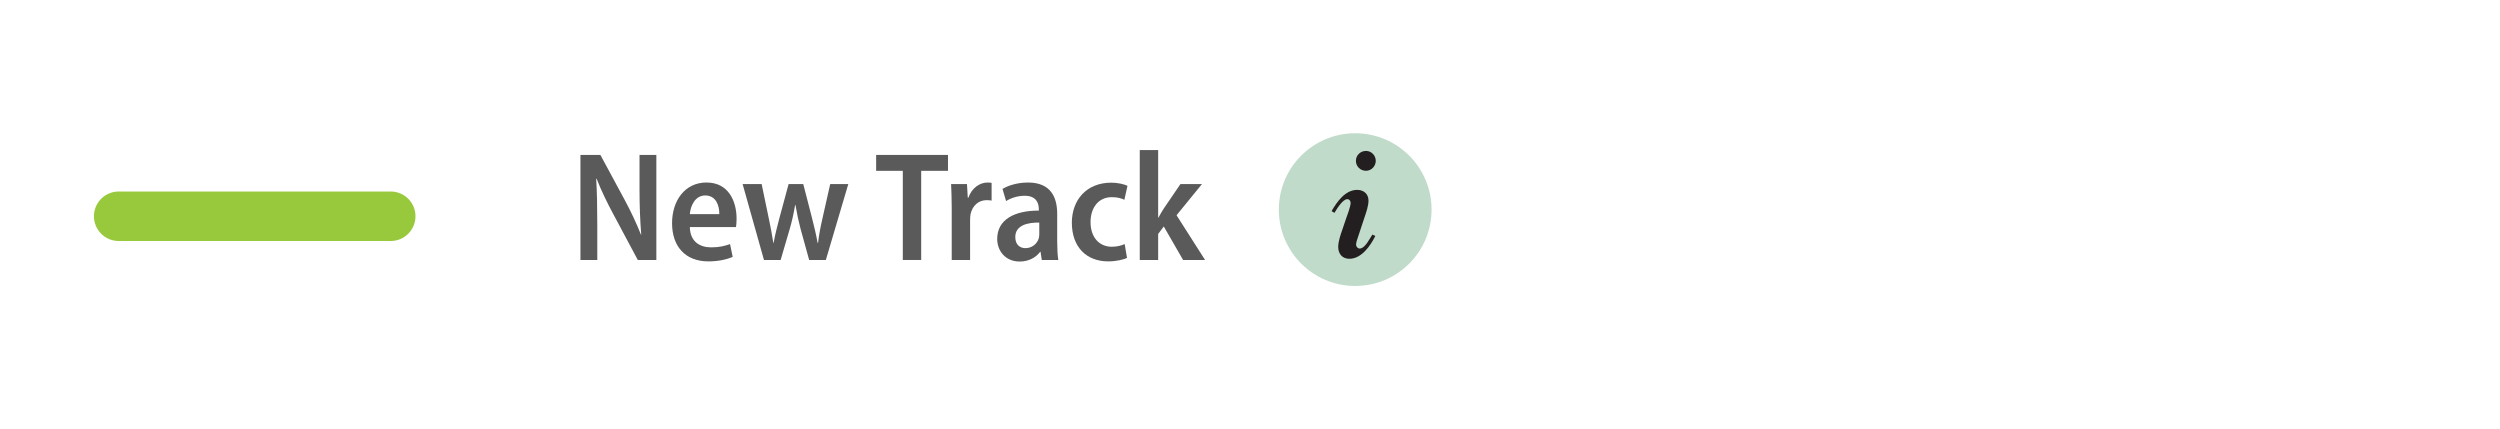 <?xml version="1.0" encoding="utf-8"?>
<!-- Generator: Adobe Illustrator 19.1.0, SVG Export Plug-In . SVG Version: 6.00 Build 0)  -->
<!DOCTYPE svg PUBLIC "-//W3C//DTD SVG 1.1//EN" "http://www.w3.org/Graphics/SVG/1.1/DTD/svg11.dtd">
<svg version="1.1" xmlns="http://www.w3.org/2000/svg" xmlns:xlink="http://www.w3.org/1999/xlink" x="0px" y="0px"
	 viewBox="0 0 233 40" enable-background="new 0 0 233 40" xml:space="preserve">
<g id="Layer_1">
</g>
<g id="Layer_5" display="none">
	<rect y="-1.717" display="inline" fill="#55554B" width="31" height="45"/>
</g>
<g id="legend2">
	<g id="New_Track_1_" display="none">
		<rect x="53.125" y="8.994" display="inline" fill="none" width="157.542" height="25.006"/>
		<path display="inline" fill="#5A5A5B" d="M54.098,9.57c0.596-0.116,1.409-0.203,2.455-0.203c1.235,0,2.15,0.247,2.76,0.784
			c0.566,0.479,0.915,1.25,0.915,2.15c0,0.944-0.291,1.685-0.799,2.208c-0.683,0.712-1.743,1.046-2.891,1.046
			c-0.276,0-0.523-0.015-0.741-0.059v3.733h-1.7V9.57z M55.798,14.146c0.189,0.043,0.421,0.058,0.727,0.058
			c1.249,0,1.99-0.683,1.99-1.83c0-1.031-0.639-1.67-1.83-1.67c-0.407,0-0.712,0.043-0.886,0.087V14.146z"/>
		<path display="inline" fill="#5A5A5B" d="M64.061,19.376c-1.845,0-3.24-1.337-3.24-3.646c0-2.396,1.453-3.719,3.327-3.719
			c1.917,0,3.21,1.424,3.21,3.632c0,2.673-1.729,3.733-3.283,3.733H64.061z M64.104,18.112c0.944,0,1.496-1.119,1.496-2.427
			c0-1.089-0.392-2.411-1.496-2.411c-1.119,0-1.525,1.293-1.525,2.426c0,1.308,0.538,2.412,1.511,2.412H64.104z"/>
		<path display="inline" fill="#5A5A5B" d="M70.726,10.355v1.801h1.598v1.264h-1.598v3.298c0,0.856,0.261,1.234,0.857,1.234
			c0.276,0,0.436-0.015,0.625-0.072l0.043,1.321c-0.261,0.088-0.697,0.16-1.22,0.16c-0.61,0-1.118-0.189-1.438-0.537
			c-0.377-0.393-0.552-1.003-0.552-1.962V13.42h-0.958v-1.264h0.958v-1.293L70.726,10.355z"/>
		<path display="inline" fill="#5A5A5B" d="M74.718,16.165c0.029,1.366,0.944,1.889,1.99,1.889c0.741,0,1.278-0.131,1.758-0.305
			l0.247,1.19c-0.552,0.247-1.351,0.422-2.266,0.422c-2.15,0-3.385-1.395-3.385-3.559c0-2.063,1.162-3.792,3.21-3.792
			s2.804,1.729,2.804,3.385c0,0.349-0.029,0.61-0.058,0.77H74.718z M77.463,14.96c0.014-0.799-0.305-1.743-1.308-1.743
			c-0.958,0-1.38,0.987-1.438,1.743H77.463z"/>
		<path display="inline" fill="#5A5A5B" d="M80.409,14.233c0-0.813-0.029-1.453-0.058-2.077h1.496l0.087,0.988h0.029
			c0.32-0.552,1.046-1.133,2.092-1.133c1.206,0,2.295,0.828,2.295,2.891v4.329h-1.714v-4.14c0-0.93-0.305-1.67-1.191-1.67
			c-0.625,0-1.075,0.436-1.235,0.988c-0.058,0.16-0.087,0.377-0.087,0.596v4.227h-1.714V14.233z"/>
		<path display="inline" fill="#5A5A5B" d="M90.022,10.355v1.801h1.598v1.264h-1.598v3.298c0,0.856,0.262,1.234,0.857,1.234
			c0.276,0,0.436-0.015,0.625-0.072l0.043,1.321c-0.261,0.088-0.697,0.16-1.22,0.16c-0.61,0-1.119-0.189-1.438-0.537
			c-0.378-0.393-0.552-1.003-0.552-1.962V13.42h-0.959v-1.264h0.959v-1.293L90.022,10.355z"/>
		<path display="inline" fill="#5A5A5B" d="M93.681,11.154c-0.552,0-0.93-0.407-0.93-0.944s0.392-0.944,0.959-0.944
			c0.566,0,0.944,0.392,0.944,0.944c0,0.538-0.377,0.944-0.958,0.944H93.681z M92.839,19.23v-7.074h1.714v7.074H92.839z"/>
		<path display="inline" fill="#5A5A5B" d="M101.466,17.56c0,0.61,0.029,1.221,0.102,1.671h-1.54l-0.116-0.77h-0.029
			c-0.407,0.552-1.09,0.915-1.917,0.915c-1.308,0-2.092-0.974-2.092-2.106c0-1.787,1.569-2.644,3.878-2.644v-0.13
			c0-0.552-0.218-1.25-1.322-1.25c-0.639,0-1.278,0.204-1.729,0.494l-0.334-1.133c0.479-0.291,1.336-0.596,2.382-0.596
			c2.121,0,2.716,1.38,2.716,2.92V17.56z M99.795,15.744c-1.06-0.015-2.237,0.232-2.237,1.351c0,0.727,0.45,1.032,0.944,1.032
			c0.61,0,1.089-0.393,1.249-0.93c0.029-0.117,0.043-0.247,0.043-0.378V15.744z"/>
		<path display="inline" fill="#5A5A5B" d="M103.221,8.989h1.714V19.23h-1.714V8.989z"/>
		<path display="inline" fill="#5A5A5B" d="M109.537,17.371c0.508,0.305,1.307,0.552,2.106,0.552c1.089,0,1.699-0.537,1.699-1.336
			c0-0.756-0.494-1.191-1.612-1.671c-1.453-0.61-2.397-1.511-2.397-2.818c0-1.569,1.235-2.789,3.283-2.789
			c0.93,0,1.656,0.218,2.077,0.436l-0.377,1.424c-0.334-0.174-0.93-0.421-1.743-0.421c-1.061,0-1.525,0.596-1.525,1.177
			c0,0.755,0.523,1.104,1.743,1.642c1.554,0.697,2.28,1.583,2.28,2.876c0,1.627-1.206,2.92-3.515,2.92
			c-0.944,0-1.903-0.276-2.368-0.552L109.537,17.371z"/>
		<path display="inline" fill="#5A5A5B" d="M118.453,10.355v1.801h1.598v1.264h-1.598v3.298c0,0.856,0.262,1.234,0.857,1.234
			c0.275,0,0.436-0.015,0.625-0.072l0.043,1.321c-0.262,0.088-0.697,0.16-1.22,0.16c-0.61,0-1.119-0.189-1.438-0.537
			c-0.378-0.393-0.552-1.003-0.552-1.962V13.42h-0.959v-1.264h0.959v-1.293L118.453,10.355z"/>
		<path display="inline" fill="#5A5A5B" d="M126.397,17.56c0,0.61,0.029,1.221,0.102,1.671h-1.539l-0.116-0.77h-0.029
			c-0.407,0.552-1.09,0.915-1.918,0.915c-1.307,0-2.092-0.974-2.092-2.106c0-1.787,1.569-2.644,3.879-2.644v-0.13
			c0-0.552-0.218-1.25-1.322-1.25c-0.639,0-1.278,0.204-1.729,0.494l-0.334-1.133c0.479-0.291,1.337-0.596,2.383-0.596
			c2.12,0,2.716,1.38,2.716,2.92V17.56z M124.728,15.744c-1.061-0.015-2.237,0.232-2.237,1.351c0,0.727,0.45,1.032,0.944,1.032
			c0.61,0,1.089-0.393,1.249-0.93c0.029-0.117,0.044-0.247,0.044-0.378V15.744z"/>
		<path display="inline" fill="#5A5A5B" d="M130.041,10.355v1.801h1.598v1.264h-1.598v3.298c0,0.856,0.262,1.234,0.857,1.234
			c0.275,0,0.436-0.015,0.625-0.072l0.043,1.321c-0.262,0.088-0.697,0.16-1.22,0.16c-0.61,0-1.119-0.189-1.438-0.537
			c-0.378-0.393-0.552-1.003-0.552-1.962V13.42h-0.959v-1.264h0.959v-1.293L130.041,10.355z"/>
		<path display="inline" fill="#5A5A5B" d="M133.7,11.154c-0.552,0-0.93-0.407-0.93-0.944s0.393-0.944,0.959-0.944
			s0.944,0.392,0.944,0.944c0,0.538-0.378,0.944-0.959,0.944H133.7z M132.857,19.23v-7.074h1.715v7.074H132.857z"/>
		<path display="inline" fill="#5A5A5B" d="M139.204,19.376c-1.845,0-3.239-1.337-3.239-3.646c0-2.396,1.452-3.719,3.326-3.719
			c1.918,0,3.211,1.424,3.211,3.632c0,2.673-1.729,3.733-3.283,3.733H139.204z M139.248,18.112c0.943,0,1.496-1.119,1.496-2.427
			c0-1.089-0.393-2.411-1.496-2.411c-1.119,0-1.525,1.293-1.525,2.426c0,1.308,0.537,2.412,1.511,2.412H139.248z"/>
		<path display="inline" fill="#5A5A5B" d="M143.878,14.233c0-0.813-0.028-1.453-0.058-2.077h1.496l0.087,0.988h0.029
			c0.319-0.552,1.046-1.133,2.092-1.133c1.206,0,2.295,0.828,2.295,2.891v4.329h-1.714v-4.14c0-0.93-0.305-1.67-1.191-1.67
			c-0.624,0-1.074,0.436-1.234,0.988c-0.059,0.16-0.087,0.377-0.087,0.596v4.227h-1.715V14.233z"/>
		<path display="inline" fill="#5A5A5B" d="M56.414,23.208c-0.884,1.248-1.547,2.951-1.547,5.317c0,2.314,0.676,4.004,1.547,5.266
			h-0.858c-0.78-1.054-1.612-2.743-1.612-5.278c0.013-2.549,0.832-4.252,1.612-5.305H56.414z"/>
		<path display="inline" fill="#5A5A5B" d="M57.584,27.615c0-0.676-0.026-1.157-0.052-1.677h0.962l0.065,0.949h0.026
			c0.299-0.56,0.962-1.079,1.885-1.079c0.858,0,2.002,0.559,2.002,2.521v3.9H61.38v-3.757c0-0.937-0.312-1.755-1.274-1.755
			c-0.65,0-1.183,0.48-1.365,1.131c-0.039,0.143-0.065,0.338-0.065,0.533v3.848h-1.092V27.615z"/>
		<path display="inline" fill="#5A5A5B" d="M66.528,32.36c-1.534,0-2.73-1.17-2.73-3.237c0-2.171,1.274-3.314,2.821-3.314
			c1.599,0,2.73,1.222,2.73,3.236c0,2.366-1.469,3.315-2.808,3.315H66.528z M66.58,31.528c1.027,0,1.651-1.157,1.651-2.457
			c0-1.04-0.429-2.431-1.651-2.431c-1.209,0-1.664,1.326-1.664,2.457c0,1.273,0.611,2.431,1.651,2.431H66.58z"/>
		<path display="inline" fill="#5A5A5B" d="M72.014,24.443v1.495h1.508v0.832h-1.508v3.497c0,0.793,0.247,1.17,0.806,1.17
			c0.26,0,0.429-0.026,0.585-0.065l0.039,0.832c-0.208,0.078-0.52,0.144-0.936,0.144c-0.481,0-0.897-0.156-1.157-0.455
			c-0.286-0.325-0.416-0.845-0.416-1.625v-3.497h-0.91v-0.832h0.91v-1.131L72.014,24.443z"/>
		<path display="inline" fill="#5A5A5B" d="M81.334,30.748c0,0.521,0.013,1.054,0.091,1.482h-0.988l-0.091-0.754h-0.039
			c-0.325,0.48-0.923,0.884-1.729,0.884c-1.131,0-1.781-0.845-1.781-1.807c0-1.534,1.313-2.327,3.445-2.314v-0.156
			c0-0.61-0.169-1.456-1.3-1.442c-0.533,0-1.066,0.155-1.456,0.429l-0.247-0.754c0.442-0.286,1.144-0.507,1.885-0.507
			c1.716,0,2.21,1.17,2.21,2.482V30.748z M80.269,29.006c-1.027-0.013-2.379,0.17-2.379,1.431c0,0.767,0.468,1.092,0.975,1.092
			c0.715,0,1.196-0.455,1.352-1.014c0.039-0.117,0.052-0.247,0.052-0.364V29.006z"/>
		<path display="inline" fill="#5A5A5B" d="M83.063,23.065h1.092v9.165h-1.092V23.065z"/>
		<path display="inline" fill="#5A5A5B" d="M85.949,23.065h1.092v9.165h-1.092V23.065z"/>
		<path display="inline" fill="#5A5A5B" d="M91.213,31.1c0.299,0.195,0.845,0.416,1.365,0.416c0.754,0,1.131-0.391,1.131-0.937
			c0-0.52-0.286-0.818-1.066-1.17c-1.04-0.441-1.547-1.04-1.547-1.794c0-1.014,0.806-1.807,2.041-1.807
			c0.598,0,1.092,0.169,1.417,0.363l-0.273,0.807c-0.247-0.156-0.65-0.338-1.157-0.338c-0.637,0-0.975,0.39-0.975,0.845
			c0,0.494,0.312,0.728,1.066,1.079c0.975,0.416,1.547,0.975,1.547,1.898c0,1.156-0.858,1.885-2.21,1.885
			c-0.624,0-1.222-0.169-1.612-0.416L91.213,31.1z"/>
		<path display="inline" fill="#5A5A5B" d="M96.114,23.065h1.092v3.757h0.026c0.169-0.286,0.429-0.546,0.728-0.729
			c0.312-0.182,0.663-0.285,1.079-0.285c0.819,0,1.963,0.546,1.963,2.548v3.874h-1.092v-3.757c0-0.949-0.325-1.755-1.274-1.755
			c-0.65,0-1.17,0.468-1.365,1.104c-0.052,0.144-0.065,0.325-0.065,0.521v3.887h-1.092V23.065z"/>
		<path display="inline" fill="#5A5A5B" d="M105.059,32.36c-1.534,0-2.73-1.17-2.73-3.237c0-2.171,1.274-3.314,2.821-3.314
			c1.599,0,2.73,1.222,2.73,3.236c0,2.366-1.469,3.315-2.808,3.315H105.059z M105.11,31.528c1.027,0,1.651-1.157,1.651-2.457
			c0-1.04-0.429-2.431-1.651-2.431c-1.209,0-1.664,1.326-1.664,2.457c0,1.273,0.611,2.431,1.651,2.431H105.11z"/>
		<path display="inline" fill="#5A5A5B" d="M109.595,25.938l0.767,3.146c0.169,0.702,0.325,1.365,0.429,2.016h0.039
			c0.13-0.637,0.325-1.339,0.52-1.989l0.936-3.172h0.897l0.897,3.106c0.195,0.729,0.377,1.392,0.507,2.055h0.039
			c0.104-0.65,0.26-1.3,0.442-2.041l0.807-3.12h1.092l-1.898,6.292h-0.975l-0.884-3.016c-0.208-0.689-0.364-1.301-0.494-2.028
			h-0.026c-0.143,0.754-0.325,1.391-0.52,2.041l-0.923,3.003h-0.988l-1.794-6.292H109.595z"/>
		<path display="inline" fill="#5A5A5B" d="M118.045,27.615c0-0.676-0.025-1.157-0.052-1.677h0.962l0.065,0.949h0.025
			c0.3-0.56,0.962-1.079,1.886-1.079c0.857,0,2.002,0.559,2.002,2.521v3.9h-1.092v-3.757c0-0.937-0.313-1.755-1.274-1.755
			c-0.65,0-1.184,0.48-1.365,1.131c-0.039,0.143-0.065,0.338-0.065,0.533v3.848h-1.092V27.615z"/>
		<path display="inline" fill="#5A5A5B" d="M124.077,33.791c0.871-1.248,1.547-2.965,1.547-5.305c0-2.327-0.676-4.018-1.547-5.278
			h0.858c0.779,1.04,1.611,2.73,1.611,5.291c-0.013,2.549-0.832,4.226-1.611,5.292H124.077z"/>
	</g>
	<g id="Layer_8" display="none">
		<g display="inline">
			<g>
				<circle fill="#FFFFFF" stroke="#2764AE" stroke-width="1.031" stroke-miterlimit="10" cx="23.837" cy="20.155" r="6.336"/>
			</g>
			<g>
				<circle fill="#2764AE" stroke="#2764AE" stroke-width="1.031" stroke-miterlimit="10" cx="23.837" cy="20.156" r="2.824"/>
			</g>
		</g>
	</g>
	<g id="New_Track" display="none">
		<rect x="53.125" y="13.994" display="inline" fill="none" width="157.542" height="12.323"/>
		<path display="inline" fill="#5A5A5B" d="M60.374,23.969c-0.377,0.203-1.191,0.393-2.208,0.393c-2.847,0-4.546-1.918-4.546-4.91
			c0-3.385,2.164-5.142,4.779-5.142c1.017,0,1.729,0.203,2.048,0.377l-0.363,1.38c-0.392-0.174-0.915-0.319-1.612-0.319
			c-1.714,0-3.051,1.162-3.051,3.617c0,2.295,1.177,3.53,3.036,3.53c0.61,0,1.25-0.117,1.656-0.291L60.374,23.969z"/>
		<path display="inline" fill="#5A5A5B" d="M61.664,13.989h1.714v4.067h0.029c0.203-0.305,0.479-0.566,0.799-0.755
			c0.334-0.174,0.726-0.291,1.147-0.291c1.177,0,2.251,0.828,2.251,2.963v4.256h-1.714V20.12c0-0.944-0.305-1.7-1.206-1.7
			c-0.61,0-1.046,0.407-1.235,0.959c-0.058,0.16-0.073,0.363-0.073,0.537v4.314h-1.714V13.989z"/>
		<path display="inline" fill="#5A5A5B" d="M72.207,24.376c-1.845,0-3.24-1.337-3.24-3.646c0-2.396,1.453-3.719,3.327-3.719
			c1.917,0,3.21,1.424,3.21,3.632c0,2.673-1.729,3.733-3.283,3.733H72.207z M72.25,23.112c0.944,0,1.496-1.119,1.496-2.427
			c0-1.089-0.392-2.411-1.496-2.411c-1.119,0-1.525,1.293-1.525,2.426c0,1.308,0.538,2.412,1.511,2.412H72.25z"/>
		<path display="inline" fill="#5A5A5B" d="M78.595,20.279h0.029c0.16-0.305,0.334-0.596,0.494-0.843l1.554-2.28h2.005l-2.368,2.905
			l2.658,4.169h-2.048l-1.801-3.123l-0.523,0.697v2.426h-1.714V13.989h1.714V20.279z"/>
		<path display="inline" fill="#5A5A5B" d="M84.868,21.165c0.029,1.366,0.944,1.889,1.99,1.889c0.741,0,1.278-0.131,1.757-0.305
			l0.247,1.19c-0.552,0.247-1.351,0.422-2.266,0.422c-2.15,0-3.384-1.395-3.384-3.559c0-2.063,1.162-3.792,3.21-3.792
			c2.048,0,2.804,1.729,2.804,3.385c0,0.349-0.029,0.61-0.058,0.77H84.868z M87.613,19.96c0.015-0.799-0.305-1.743-1.308-1.743
			c-0.958,0-1.38,0.987-1.438,1.743H87.613z"/>
		<path display="inline" fill="#5A5A5B" d="M90.559,19.466c0-0.93-0.029-1.67-0.058-2.31h1.511l0.087,1.017h0.029
			c0.465-0.755,1.206-1.162,2.135-1.162c1.569,0,2.716,1.424,2.716,3.603c0,2.571-1.453,3.763-2.92,3.763
			c-0.813,0-1.452-0.378-1.757-0.887h-0.029v3.589h-1.714V19.466z M92.273,21.383c0,0.189,0.015,0.363,0.058,0.523
			c0.174,0.712,0.727,1.118,1.336,1.118c1.032,0,1.583-0.987,1.583-2.339c0-1.292-0.523-2.295-1.554-2.295
			c-0.625,0-1.206,0.509-1.366,1.206c-0.029,0.145-0.058,0.305-0.058,0.465V21.383z"/>
		<path display="inline" fill="#5A5A5B" d="M101.204,24.376c-1.845,0-3.24-1.337-3.24-3.646c0-2.396,1.453-3.719,3.327-3.719
			c1.917,0,3.21,1.424,3.21,3.632c0,2.673-1.729,3.733-3.283,3.733H101.204z M101.247,23.112c0.944,0,1.496-1.119,1.496-2.427
			c0-1.089-0.392-2.411-1.496-2.411c-1.119,0-1.525,1.293-1.525,2.426c0,1.308,0.538,2.412,1.511,2.412H101.247z"/>
		<path display="inline" fill="#5A5A5B" d="M106.72,16.154c-0.552,0-0.93-0.407-0.93-0.944s0.392-0.944,0.959-0.944
			c0.566,0,0.944,0.392,0.944,0.944c0,0.538-0.377,0.944-0.958,0.944H106.72z M105.878,24.23v-7.074h1.714v7.074H105.878z"/>
		<path display="inline" fill="#5A5A5B" d="M109.377,19.233c0-0.813-0.029-1.453-0.058-2.077h1.496l0.087,0.988h0.029
			c0.319-0.552,1.046-1.133,2.092-1.133c1.206,0,2.295,0.828,2.295,2.891v4.329h-1.714v-4.14c0-0.93-0.305-1.67-1.191-1.67
			c-0.625,0-1.075,0.436-1.234,0.988c-0.058,0.16-0.087,0.377-0.087,0.596v4.227h-1.714V19.233z"/>
		<path display="inline" fill="#5A5A5B" d="M118.99,15.355v1.801h1.598v1.264h-1.598v3.298c0,0.856,0.262,1.234,0.857,1.234
			c0.275,0,0.436-0.015,0.625-0.072l0.043,1.321c-0.262,0.088-0.697,0.16-1.22,0.16c-0.61,0-1.119-0.189-1.438-0.537
			c-0.378-0.393-0.552-1.003-0.552-1.962V18.42h-0.959v-1.264h0.959v-1.293L118.99,15.355z"/>
		<path display="inline" fill="#5A5A5B" d="M124.683,14.57c0.639-0.131,1.524-0.203,2.454-0.203c1.293,0,2.223,0.218,2.848,0.77
			c0.537,0.465,0.813,1.133,0.813,1.976c0,1.235-0.755,2.092-1.699,2.455v0.044c0.697,0.261,1.089,0.915,1.321,1.932
			c0.276,1.221,0.538,2.324,0.712,2.688h-1.758c-0.146-0.291-0.363-1.133-0.61-2.339c-0.261-1.264-0.697-1.685-1.641-1.699h-0.741
			v4.038h-1.699V14.57z M126.382,18.928h0.872c1.133,0,1.83-0.668,1.83-1.656c0-1.046-0.64-1.598-1.758-1.598
			c-0.465,0-0.784,0.029-0.944,0.087V18.928z"/>
		<path display="inline" fill="#5A5A5B" d="M133.568,21.165c0.029,1.366,0.944,1.889,1.99,1.889c0.741,0,1.278-0.131,1.758-0.305
			l0.247,1.19c-0.552,0.247-1.351,0.422-2.266,0.422c-2.15,0-3.385-1.395-3.385-3.559c0-2.063,1.162-3.792,3.21-3.792
			c2.049,0,2.804,1.729,2.804,3.385c0,0.349-0.029,0.61-0.058,0.77H133.568z M136.314,19.96c0.015-0.799-0.305-1.743-1.308-1.743
			c-0.959,0-1.38,0.987-1.438,1.743H136.314z"/>
		<path display="inline" fill="#5A5A5B" d="M139.26,13.989h1.715V24.23h-1.715V13.989z"/>
		<path display="inline" fill="#5A5A5B" d="M143.631,16.154c-0.552,0-0.93-0.407-0.93-0.944s0.393-0.944,0.959-0.944
			s0.944,0.392,0.944,0.944c0,0.538-0.378,0.944-0.959,0.944H143.631z M142.788,24.23v-7.074h1.715v7.074H142.788z"/>
		<path display="inline" fill="#5A5A5B" d="M147.551,21.165c0.029,1.366,0.944,1.889,1.99,1.889c0.741,0,1.278-0.131,1.758-0.305
			l0.247,1.19c-0.552,0.247-1.351,0.422-2.266,0.422c-2.15,0-3.385-1.395-3.385-3.559c0-2.063,1.162-3.792,3.21-3.792
			c2.049,0,2.804,1.729,2.804,3.385c0,0.349-0.029,0.61-0.058,0.77H147.551z M150.297,19.96c0.015-0.799-0.305-1.743-1.308-1.743
			c-0.959,0-1.38,0.987-1.438,1.743H150.297z"/>
		<path display="inline" fill="#5A5A5B" d="M153.475,24.23V18.42h-0.943v-1.264h0.943v-0.32c0-0.872,0.219-1.743,0.799-2.324
			c0.494-0.479,1.162-0.668,1.772-0.668c0.465,0,0.828,0.073,1.104,0.174l-0.16,1.322c-0.174-0.058-0.393-0.116-0.712-0.116
			c-0.828,0-1.104,0.726-1.104,1.554v0.378h1.467v1.264h-1.452v5.811H153.475z"/>
		<path display="inline" fill="#5A5A5B" d="M160.503,14.57c0.595-0.116,1.409-0.203,2.454-0.203c1.235,0,2.15,0.247,2.761,0.784
			c0.566,0.479,0.915,1.25,0.915,2.15c0,0.944-0.291,1.685-0.799,2.208c-0.683,0.712-1.743,1.046-2.891,1.046
			c-0.276,0-0.523-0.015-0.741-0.059v3.733h-1.699V14.57z M162.202,19.146c0.188,0.043,0.421,0.058,0.727,0.058
			c1.249,0,1.99-0.683,1.99-1.83c0-1.031-0.64-1.67-1.831-1.67c-0.406,0-0.711,0.043-0.886,0.087V19.146z"/>
		<path display="inline" fill="#5A5A5B" d="M167.821,19.35c0-0.857-0.028-1.569-0.058-2.193h1.481l0.073,1.264h0.058
			c0.319-0.915,1.075-1.409,1.772-1.409c0.174,0,0.275,0.015,0.392,0.029v1.656c-0.13-0.029-0.261-0.043-0.465-0.043
			c-0.755,0-1.321,0.508-1.496,1.308c-0.028,0.16-0.043,0.363-0.043,0.581v3.689h-1.715V19.35z"/>
		<path display="inline" fill="#5A5A5B" d="M175.345,24.376c-1.845,0-3.239-1.337-3.239-3.646c0-2.396,1.452-3.719,3.326-3.719
			c1.918,0,3.211,1.424,3.211,3.632c0,2.673-1.729,3.733-3.283,3.733H175.345z M175.389,23.112c0.943,0,1.496-1.119,1.496-2.427
			c0-1.089-0.393-2.411-1.496-2.411c-1.119,0-1.525,1.293-1.525,2.426c0,1.308,0.537,2.412,1.511,2.412H175.389z"/>
		<path display="inline" fill="#5A5A5B" d="M178.566,25.916c0.508-0.044,0.944-0.175,1.22-0.494
			c0.306-0.349,0.422-0.887,0.422-2.324v-5.941h1.714v6.406c0,1.481-0.276,2.339-0.9,2.934c-0.566,0.523-1.496,0.756-2.295,0.771
			L178.566,25.916z M181.036,16.154c-0.553,0-0.93-0.407-0.93-0.944s0.392-0.944,0.958-0.944s0.944,0.406,0.944,0.944
			s-0.378,0.944-0.958,0.944H181.036z"/>
		<path display="inline" fill="#5A5A5B" d="M184.928,21.165c0.028,1.366,0.943,1.889,1.989,1.889c0.741,0,1.278-0.131,1.758-0.305
			l0.247,1.19c-0.552,0.247-1.351,0.422-2.266,0.422c-2.15,0-3.385-1.395-3.385-3.559c0-2.063,1.162-3.792,3.21-3.792
			s2.804,1.729,2.804,3.385c0,0.349-0.029,0.61-0.059,0.77H184.928z M187.673,19.96c0.015-0.799-0.306-1.743-1.308-1.743
			c-0.959,0-1.38,0.987-1.438,1.743H187.673z"/>
		<path display="inline" fill="#5A5A5B" d="M195.369,24.042c-0.32,0.145-0.974,0.319-1.758,0.319c-2.049,0-3.385-1.365-3.385-3.603
			c0-2.121,1.365-3.733,3.675-3.733c0.581,0,1.162,0.131,1.511,0.291l-0.29,1.307c-0.247-0.13-0.625-0.247-1.177-0.247
			c-1.264,0-1.976,1.017-1.976,2.324c0,1.453,0.843,2.296,1.976,2.296c0.522,0,0.9-0.116,1.205-0.247L195.369,24.042z"/>
		<path display="inline" fill="#5A5A5B" d="M198.765,15.355v1.801h1.599v1.264h-1.599v3.298c0,0.856,0.262,1.234,0.857,1.234
			c0.276,0,0.436-0.015,0.624-0.072l0.044,1.321c-0.262,0.088-0.697,0.16-1.22,0.16c-0.61,0-1.119-0.189-1.438-0.537
			c-0.378-0.393-0.552-1.003-0.552-1.962V18.42h-0.959v-1.264h0.959v-1.293L198.765,15.355z"/>
	</g>
	<g id="choke" display="none">
		<radialGradient id="SVGID_1_" cx="23.837" cy="20" r="12.74" gradientUnits="userSpaceOnUse">
			<stop  offset="0.519" style="stop-color:#FDBC1C"/>
			<stop  offset="0.946" style="stop-color:#FDBB1D;stop-opacity:0"/>
		</radialGradient>
		<circle display="inline" opacity="0.9" fill="url(#SVGID_1_)" cx="23.837" cy="20" r="12.74"/>
	</g>
	<g>
		<rect x="53.125" y="13.994" fill="none" width="157.542" height="12.323"/>
		<path fill="#5A5A5B" d="M54.098,24.23v-9.791h1.859l2.266,4.198c0.552,1.017,1.104,2.193,1.511,3.225h0.029
			c-0.102-1.292-0.16-2.629-0.16-4.212v-3.21h1.569v9.791h-1.729l-2.281-4.271c-0.552-1.017-1.133-2.208-1.554-3.298h-0.043
			c0.073,1.235,0.102,2.557,0.102,4.3v3.269H54.098z"/>
		<path fill="#5A5A5B" d="M64.292,21.165c0.029,1.366,0.944,1.889,1.99,1.889c0.741,0,1.278-0.131,1.758-0.305l0.247,1.19
			c-0.552,0.247-1.351,0.422-2.266,0.422c-2.15,0-3.385-1.395-3.385-3.559c0-2.063,1.162-3.792,3.21-3.792s2.804,1.729,2.804,3.385
			c0,0.349-0.029,0.61-0.058,0.77H64.292z M67.038,19.96c0.014-0.799-0.305-1.743-1.308-1.743c-0.958,0-1.38,0.987-1.438,1.743
			H67.038z"/>
		<path fill="#5A5A5B" d="M70.985,17.156l0.668,3.21c0.16,0.756,0.305,1.511,0.421,2.267h0.029c0.131-0.741,0.334-1.54,0.523-2.252
			l0.872-3.225h1.366l0.813,3.152c0.203,0.813,0.392,1.568,0.523,2.324h0.043c0.087-0.741,0.232-1.511,0.421-2.324l0.711-3.152
			h1.686l-2.092,7.074h-1.555l-0.799-2.891c-0.189-0.712-0.334-1.395-0.479-2.237h-0.029c-0.146,0.857-0.305,1.555-0.508,2.252
			l-0.843,2.876h-1.554l-1.99-7.074H70.985z"/>
		<path fill="#5A5A5B" d="M84.141,15.921h-2.484v-1.482h6.696v1.482h-2.498v8.309h-1.714V15.921z"/>
		<path fill="#5A5A5B" d="M88.7,19.35c0-0.857-0.029-1.569-0.058-2.193h1.481l0.073,1.264h0.058
			c0.319-0.915,1.075-1.409,1.772-1.409c0.174,0,0.276,0.015,0.392,0.029v1.656c-0.131-0.029-0.262-0.043-0.465-0.043
			c-0.755,0-1.322,0.508-1.497,1.308c-0.029,0.16-0.043,0.363-0.043,0.581v3.689H88.7V19.35z"/>
		<path fill="#5A5A5B" d="M98.532,22.56c0,0.61,0.029,1.221,0.102,1.671h-1.54l-0.116-0.77h-0.029
			c-0.407,0.552-1.09,0.915-1.917,0.915c-1.308,0-2.092-0.974-2.092-2.106c0-1.787,1.569-2.644,3.878-2.644v-0.13
			c0-0.552-0.218-1.25-1.322-1.25c-0.639,0-1.278,0.204-1.729,0.494l-0.334-1.133c0.479-0.291,1.336-0.596,2.382-0.596
			c2.121,0,2.716,1.38,2.716,2.92V22.56z M96.862,20.744c-1.06-0.015-2.237,0.232-2.237,1.351c0,0.727,0.45,1.032,0.944,1.032
			c0.61,0,1.089-0.393,1.249-0.93c0.029-0.117,0.043-0.247,0.043-0.378V20.744z"/>
		<path fill="#5A5A5B" d="M105.038,24.042c-0.32,0.145-0.973,0.319-1.758,0.319c-2.048,0-3.384-1.365-3.384-3.603
			c0-2.121,1.365-3.733,3.675-3.733c0.581,0,1.162,0.131,1.511,0.291l-0.291,1.307c-0.247-0.13-0.625-0.247-1.176-0.247
			c-1.264,0-1.976,1.017-1.976,2.324c0,1.453,0.842,2.296,1.976,2.296c0.522,0,0.9-0.116,1.206-0.247L105.038,24.042z"/>
		<path fill="#5A5A5B" d="M107.94,20.279h0.029c0.16-0.305,0.334-0.596,0.494-0.843l1.554-2.28h2.005l-2.368,2.905l2.658,4.169
			h-2.048l-1.801-3.123l-0.523,0.697v2.426h-1.714V13.989h1.714V20.279z"/>
	</g>
	
		<line id="track" fill="none" stroke="#98C93D" stroke-width="4.613" stroke-linecap="round" stroke-linejoin="round" stroke-miterlimit="10" x1="36.416" y1="20.155" x2="11.061" y2="20.155"/>
	<g display="none">
		<rect x="53.125" y="13.994" display="inline" fill="none" width="157.542" height="12.323"/>
		<path display="inline" fill="#5A5A5B" d="M54.098,24.23v-9.791h1.859l2.266,4.198c0.552,1.017,1.104,2.193,1.511,3.225h0.029
			c-0.102-1.292-0.16-2.629-0.16-4.212v-3.21h1.569v9.791h-1.729l-2.281-4.271c-0.552-1.017-1.133-2.208-1.554-3.298h-0.043
			c0.073,1.235,0.102,2.557,0.102,4.3v3.269H54.098z"/>
		<path display="inline" fill="#5A5A5B" d="M64.292,21.165c0.029,1.366,0.944,1.889,1.99,1.889c0.741,0,1.278-0.131,1.758-0.305
			l0.247,1.19c-0.552,0.247-1.351,0.422-2.266,0.422c-2.15,0-3.385-1.395-3.385-3.559c0-2.063,1.162-3.792,3.21-3.792
			s2.804,1.729,2.804,3.385c0,0.349-0.029,0.61-0.058,0.77H64.292z M67.038,19.96c0.014-0.799-0.305-1.743-1.308-1.743
			c-0.958,0-1.38,0.987-1.438,1.743H67.038z"/>
		<path display="inline" fill="#5A5A5B" d="M70.985,17.156l0.668,3.21c0.16,0.756,0.305,1.511,0.421,2.267h0.029
			c0.131-0.741,0.334-1.54,0.523-2.252l0.872-3.225h1.366l0.813,3.152c0.203,0.813,0.392,1.568,0.523,2.324h0.043
			c0.087-0.741,0.232-1.511,0.421-2.324l0.711-3.152h1.686l-2.092,7.074h-1.555l-0.799-2.891c-0.189-0.712-0.334-1.395-0.479-2.237
			h-0.029c-0.146,0.857-0.305,1.555-0.508,2.252l-0.843,2.876h-1.554l-1.99-7.074H70.985z"/>
		<path display="inline" fill="#5A5A5B" d="M82.906,22.371c0.508,0.305,1.307,0.552,2.106,0.552c1.089,0,1.699-0.537,1.699-1.336
			c0-0.756-0.494-1.191-1.612-1.671c-1.453-0.61-2.397-1.511-2.397-2.818c0-1.569,1.235-2.789,3.283-2.789
			c0.93,0,1.656,0.218,2.077,0.436l-0.377,1.424c-0.334-0.174-0.93-0.421-1.743-0.421c-1.061,0-1.525,0.596-1.525,1.177
			c0,0.755,0.523,1.104,1.743,1.642c1.554,0.697,2.28,1.583,2.28,2.876c0,1.627-1.206,2.92-3.515,2.92
			c-0.944,0-1.903-0.276-2.368-0.552L82.906,22.371z"/>
		<path display="inline" fill="#5A5A5B" d="M91.198,21.165c0.029,1.366,0.944,1.889,1.99,1.889c0.741,0,1.278-0.131,1.757-0.305
			l0.247,1.19c-0.552,0.247-1.351,0.422-2.266,0.422c-2.15,0-3.384-1.395-3.384-3.559c0-2.063,1.162-3.792,3.21-3.792
			c2.048,0,2.804,1.729,2.804,3.385c0,0.349-0.029,0.61-0.058,0.77H91.198z M93.943,19.96c0.015-0.799-0.305-1.743-1.308-1.743
			c-0.958,0-1.38,0.987-1.438,1.743H93.943z"/>
		<path display="inline" fill="#5A5A5B" d="M102.801,23.257c0,1.54-0.291,2.499-0.973,3.138c-0.654,0.596-1.583,0.828-2.542,0.828
			c-0.828,0-1.671-0.174-2.223-0.494l0.363-1.321c0.406,0.247,1.075,0.479,1.845,0.479c1.089,0,1.83-0.61,1.83-2.077v-0.581h-0.029
			c-0.349,0.581-1.002,0.958-1.831,0.958c-1.656,0-2.745-1.496-2.745-3.457c0-2.368,1.395-3.719,2.934-3.719
			c0.944,0,1.511,0.479,1.831,1.031h0.029l0.073-0.886h1.496c-0.029,0.508-0.058,1.118-0.058,2.092V23.257z M101.087,19.901
			c0-0.174-0.014-0.349-0.058-0.494c-0.16-0.581-0.596-1.046-1.264-1.046c-0.915,0-1.54,0.901-1.54,2.31
			c0,1.307,0.566,2.208,1.525,2.208c0.566,0,1.06-0.349,1.249-0.974c0.058-0.188,0.087-0.421,0.087-0.625V19.901z"/>
		<path display="inline" fill="#5A5A5B" d="M104.57,19.233c0-0.813-0.029-1.453-0.058-2.077h1.481l0.073,0.973h0.043
			c0.334-0.538,0.959-1.119,2.005-1.119c0.886,0,1.54,0.465,1.83,1.206h0.029c0.232-0.363,0.508-0.64,0.813-0.843
			c0.377-0.232,0.784-0.363,1.307-0.363c1.147,0,2.179,0.813,2.179,2.92v4.3h-1.685v-4.024c0-1.089-0.32-1.801-1.119-1.801
			c-0.552,0-0.958,0.393-1.133,0.901c-0.043,0.174-0.072,0.392-0.072,0.595v4.329h-1.685v-4.227c0-0.886-0.305-1.598-1.089-1.598
			c-0.581,0-1.002,0.45-1.162,0.974c-0.044,0.16-0.073,0.377-0.073,0.581v4.271h-1.685V19.233z"/>
		<path display="inline" fill="#5A5A5B" d="M117.305,21.165c0.029,1.366,0.944,1.889,1.99,1.889c0.741,0,1.278-0.131,1.758-0.305
			l0.247,1.19c-0.552,0.247-1.351,0.422-2.266,0.422c-2.15,0-3.385-1.395-3.385-3.559c0-2.063,1.162-3.792,3.21-3.792
			c2.049,0,2.804,1.729,2.804,3.385c0,0.349-0.029,0.61-0.058,0.77H117.305z M120.051,19.96c0.015-0.799-0.305-1.743-1.308-1.743
			c-0.959,0-1.38,0.987-1.438,1.743H120.051z"/>
		<path display="inline" fill="#5A5A5B" d="M122.996,19.233c0-0.813-0.028-1.453-0.058-2.077h1.496l0.087,0.988h0.029
			c0.319-0.552,1.046-1.133,2.092-1.133c1.206,0,2.295,0.828,2.295,2.891v4.329h-1.714v-4.14c0-0.93-0.305-1.67-1.191-1.67
			c-0.624,0-1.075,0.436-1.234,0.988c-0.059,0.16-0.087,0.377-0.087,0.596v4.227h-1.715V19.233z"/>
		<path display="inline" fill="#5A5A5B" d="M132.61,15.355v1.801h1.599v1.264h-1.599v3.298c0,0.856,0.262,1.234,0.857,1.234
			c0.276,0,0.436-0.015,0.624-0.072l0.044,1.321c-0.262,0.088-0.697,0.16-1.22,0.16c-0.61,0-1.119-0.189-1.438-0.537
			c-0.378-0.393-0.552-1.003-0.552-1.962V18.42h-0.959v-1.264h0.959v-1.293L132.61,15.355z"/>
	</g>
	
		<line id="seg" display="none" fill="none" stroke="#3EC1CD" stroke-width="4.613" stroke-linecap="round" stroke-linejoin="round" stroke-miterlimit="10" x1="36.416" y1="20.155" x2="11.061" y2="20.155"/>
	<g id="New_Track_2_" display="none">
		<rect x="53.125" y="13.994" display="inline" fill="none" width="157.542" height="12.323"/>
		<path display="inline" fill="#5A5A5B" d="M54.011,22.371c0.508,0.305,1.307,0.552,2.106,0.552c1.09,0,1.7-0.537,1.7-1.336
			c0-0.756-0.494-1.191-1.612-1.671c-1.453-0.61-2.397-1.511-2.397-2.818c0-1.569,1.235-2.789,3.283-2.789
			c0.93,0,1.656,0.218,2.077,0.436l-0.378,1.424c-0.334-0.174-0.93-0.421-1.743-0.421c-1.06,0-1.525,0.596-1.525,1.177
			c0,0.755,0.523,1.104,1.743,1.642c1.554,0.697,2.281,1.583,2.281,2.876c0,1.627-1.206,2.92-3.516,2.92
			c-0.944,0-1.903-0.276-2.368-0.552L54.011,22.371z"/>
		<path display="inline" fill="#5A5A5B" d="M62.303,21.165c0.029,1.366,0.944,1.889,1.99,1.889c0.741,0,1.278-0.131,1.758-0.305
			l0.247,1.19c-0.552,0.247-1.351,0.422-2.266,0.422c-2.15,0-3.385-1.395-3.385-3.559c0-2.063,1.162-3.792,3.21-3.792
			s2.804,1.729,2.804,3.385c0,0.349-0.029,0.61-0.058,0.77H62.303z M65.048,19.96c0.014-0.799-0.305-1.743-1.308-1.743
			c-0.958,0-1.38,0.987-1.438,1.743H65.048z"/>
		<path display="inline" fill="#5A5A5B" d="M72.744,24.042c-0.319,0.145-0.973,0.319-1.758,0.319c-2.048,0-3.385-1.365-3.385-3.603
			c0-2.121,1.366-3.733,3.675-3.733c0.581,0,1.162,0.131,1.511,0.291l-0.291,1.307c-0.247-0.13-0.625-0.247-1.177-0.247
			c-1.264,0-1.976,1.017-1.976,2.324c0,1.453,0.843,2.296,1.976,2.296c0.523,0,0.901-0.116,1.206-0.247L72.744,24.042z"/>
		<path display="inline" fill="#5A5A5B" d="M76.679,24.376c-1.845,0-3.239-1.337-3.239-3.646c0-2.396,1.452-3.719,3.326-3.719
			c1.917,0,3.21,1.424,3.21,3.632c0,2.673-1.729,3.733-3.283,3.733H76.679z M76.722,23.112c0.944,0,1.496-1.119,1.496-2.427
			c0-1.089-0.392-2.411-1.496-2.411c-1.119,0-1.525,1.293-1.525,2.426c0,1.308,0.538,2.412,1.511,2.412H76.722z"/>
		<path display="inline" fill="#5A5A5B" d="M81.353,19.233c0-0.813-0.029-1.453-0.058-2.077h1.496l0.087,0.988h0.029
			c0.319-0.552,1.046-1.133,2.092-1.133c1.206,0,2.295,0.828,2.295,2.891v4.329H85.58v-4.14c0-0.93-0.305-1.67-1.191-1.67
			c-0.625,0-1.075,0.436-1.234,0.988c-0.058,0.16-0.087,0.377-0.087,0.596v4.227h-1.714V19.233z"/>
		<path display="inline" fill="#5A5A5B" d="M95.034,13.989v8.28c0,0.683,0.029,1.467,0.058,1.961h-1.511l-0.087-1.031h-0.029
			c-0.378,0.697-1.133,1.177-2.048,1.177c-1.598,0-2.76-1.453-2.76-3.617c0-2.397,1.351-3.748,2.876-3.748
			c0.857,0,1.467,0.363,1.758,0.872h0.029v-3.893H95.034z M93.319,20.032c0-0.145,0-0.305-0.029-0.45
			c-0.131-0.654-0.639-1.206-1.336-1.206c-1.046,0-1.569,1.046-1.569,2.338c0,1.337,0.566,2.281,1.54,2.281
			c0.61,0,1.162-0.393,1.336-1.162c0.043-0.146,0.058-0.32,0.058-0.494V20.032z"/>
		<path display="inline" fill="#5A5A5B" d="M99.605,22.371c0.508,0.305,1.307,0.552,2.106,0.552c1.09,0,1.7-0.537,1.7-1.336
			c0-0.756-0.494-1.191-1.612-1.671c-1.453-0.61-2.397-1.511-2.397-2.818c0-1.569,1.235-2.789,3.283-2.789
			c0.93,0,1.656,0.218,2.077,0.436l-0.378,1.424c-0.334-0.174-0.93-0.421-1.743-0.421c-1.06,0-1.525,0.596-1.525,1.177
			c0,0.755,0.523,1.104,1.743,1.642c1.554,0.697,2.281,1.583,2.281,2.876c0,1.627-1.206,2.92-3.516,2.92
			c-0.944,0-1.903-0.276-2.368-0.552L99.605,22.371z"/>
		<path display="inline" fill="#5A5A5B" d="M106.531,19.466c0-0.93-0.029-1.67-0.058-2.31h1.511l0.087,1.017h0.029
			c0.465-0.755,1.206-1.162,2.135-1.162c1.569,0,2.716,1.424,2.716,3.603c0,2.571-1.453,3.763-2.919,3.763
			c-0.813,0-1.453-0.378-1.758-0.887h-0.029v3.589h-1.714V19.466z M108.245,21.383c0,0.189,0.015,0.363,0.058,0.523
			c0.174,0.712,0.727,1.118,1.336,1.118c1.031,0,1.583-0.987,1.583-2.339c0-1.292-0.523-2.295-1.554-2.295
			c-0.625,0-1.206,0.509-1.366,1.206c-0.029,0.145-0.058,0.305-0.058,0.465V21.383z"/>
		<path display="inline" fill="#5A5A5B" d="M115.171,16.154c-0.552,0-0.93-0.407-0.93-0.944s0.393-0.944,0.959-0.944
			s0.944,0.392,0.944,0.944c0,0.538-0.378,0.944-0.959,0.944H115.171z M114.329,24.23v-7.074h1.714v7.074H114.329z"/>
		<path display="inline" fill="#5A5A5B" d="M117.827,19.233c0-0.813-0.028-1.453-0.058-2.077h1.496l0.087,0.988h0.029
			c0.319-0.552,1.046-1.133,2.092-1.133c1.206,0,2.295,0.828,2.295,2.891v4.329h-1.714v-4.14c0-0.93-0.305-1.67-1.191-1.67
			c-0.624,0-1.074,0.436-1.234,0.988c-0.059,0.16-0.087,0.377-0.087,0.596v4.227h-1.715V19.233z"/>
		<path display="inline" fill="#5A5A5B" d="M126.787,21.165c0.029,1.366,0.944,1.889,1.99,1.889c0.741,0,1.278-0.131,1.758-0.305
			l0.247,1.19c-0.552,0.247-1.351,0.422-2.266,0.422c-2.15,0-3.385-1.395-3.385-3.559c0-2.063,1.162-3.792,3.21-3.792
			c2.049,0,2.804,1.729,2.804,3.385c0,0.349-0.029,0.61-0.058,0.77H126.787z M129.533,19.96c0.015-0.799-0.305-1.743-1.308-1.743
			c-0.959,0-1.38,0.987-1.438,1.743H129.533z"/>
	</g>
	
		<line id="second_spine" display="none" fill="none" stroke="#3EC1CD" stroke-width="4.613" stroke-linecap="round" stroke-linejoin="round" stroke-miterlimit="10" x1="36.416" y1="20.155" x2="11.061" y2="20.155"/>
</g>
<g id="choke_i" display="none">
	<g display="inline">
		<circle fill="#C0DBCA" cx="215.472" cy="19.536" r="7.117"/>
		<g>
			<rect x="207.667" y="14.256" fill="none" width="14.233" height="13.635"/>
			<path fill="#231F20" d="M217.346,21.992c-0.449,0.911-1.288,2.127-2.416,2.127c-0.651,0-1.041-0.449-1.041-1.1
				c0-0.521,0.217-1.143,0.39-1.635l0.318-0.94c0.116-0.318,0.448-1.215,0.448-1.519c0-0.203-0.115-0.362-0.317-0.362
				c-0.42,0-0.984,0.926-1.187,1.273l-0.274-0.159c0.506-0.868,1.272-1.981,2.387-1.981c0.593,0,1.056,0.361,1.056,0.998
				c0,0.478-0.202,1.07-0.361,1.533l-0.579,1.75c-0.072,0.217-0.217,0.594-0.217,0.825c0,0.173,0.145,0.361,0.333,0.361
				c0.506,0,0.939-0.94,1.186-1.302L217.346,21.992z M215.537,14.992c0-0.521,0.42-0.926,0.94-0.926
				c0.506,0,0.911,0.419,0.911,0.926c0,0.492-0.405,0.926-0.911,0.926C215.957,15.917,215.537,15.512,215.537,14.992z"/>
		</g>
	</g>
</g>
<g id="track_i">
	<g>
		<circle fill="#C0DBCA" cx="126.305" cy="19.536" r="7.117"/>
		<g>
			<rect x="118.5" y="14.256" fill="none" width="14.233" height="13.635"/>
			<path fill="#231F20" d="M128.179,21.992c-0.449,0.911-1.288,2.127-2.416,2.127c-0.651,0-1.041-0.449-1.041-1.1
				c0-0.521,0.217-1.143,0.39-1.635l0.318-0.94c0.116-0.318,0.448-1.215,0.448-1.519c0-0.203-0.115-0.362-0.317-0.362
				c-0.42,0-0.984,0.926-1.187,1.273l-0.274-0.159c0.506-0.868,1.272-1.981,2.387-1.981c0.593,0,1.056,0.361,1.056,0.998
				c0,0.478-0.202,1.07-0.361,1.533l-0.579,1.75c-0.072,0.217-0.217,0.594-0.217,0.825c0,0.173,0.145,0.361,0.333,0.361
				c0.506,0,0.939-0.94,1.186-1.302L128.179,21.992z M126.37,14.992c0-0.521,0.42-0.926,0.94-0.926c0.506,0,0.911,0.419,0.911,0.926
				c0,0.492-0.405,0.926-0.911,0.926C126.79,15.917,126.37,15.512,126.37,14.992z"/>
		</g>
	</g>
</g>
<g id="segment_i" display="none">
	<g display="inline">
		<circle fill="#C0DBCA" cx="149.305" cy="19.536" r="7.117"/>
		<g>
			<rect x="141.5" y="14.256" fill="none" width="14.233" height="13.635"/>
			<path fill="#231F20" d="M151.179,21.992c-0.449,0.911-1.288,2.127-2.416,2.127c-0.651,0-1.041-0.449-1.041-1.1
				c0-0.521,0.217-1.143,0.39-1.635l0.318-0.94c0.116-0.318,0.448-1.215,0.448-1.519c0-0.203-0.115-0.362-0.317-0.362
				c-0.42,0-0.984,0.926-1.187,1.273l-0.274-0.159c0.506-0.868,1.272-1.981,2.387-1.981c0.593,0,1.056,0.361,1.056,0.998
				c0,0.478-0.202,1.07-0.361,1.533l-0.579,1.75c-0.072,0.217-0.217,0.594-0.217,0.825c0,0.173,0.145,0.361,0.333,0.361
				c0.506,0,0.939-0.94,1.186-1.302L151.179,21.992z M149.37,14.992c0-0.521,0.42-0.926,0.94-0.926c0.506,0,0.911,0.419,0.911,0.926
				c0,0.492-0.405,0.926-0.911,0.926C149.79,15.917,149.37,15.512,149.37,14.992z"/>
		</g>
	</g>
</g>
</svg>
